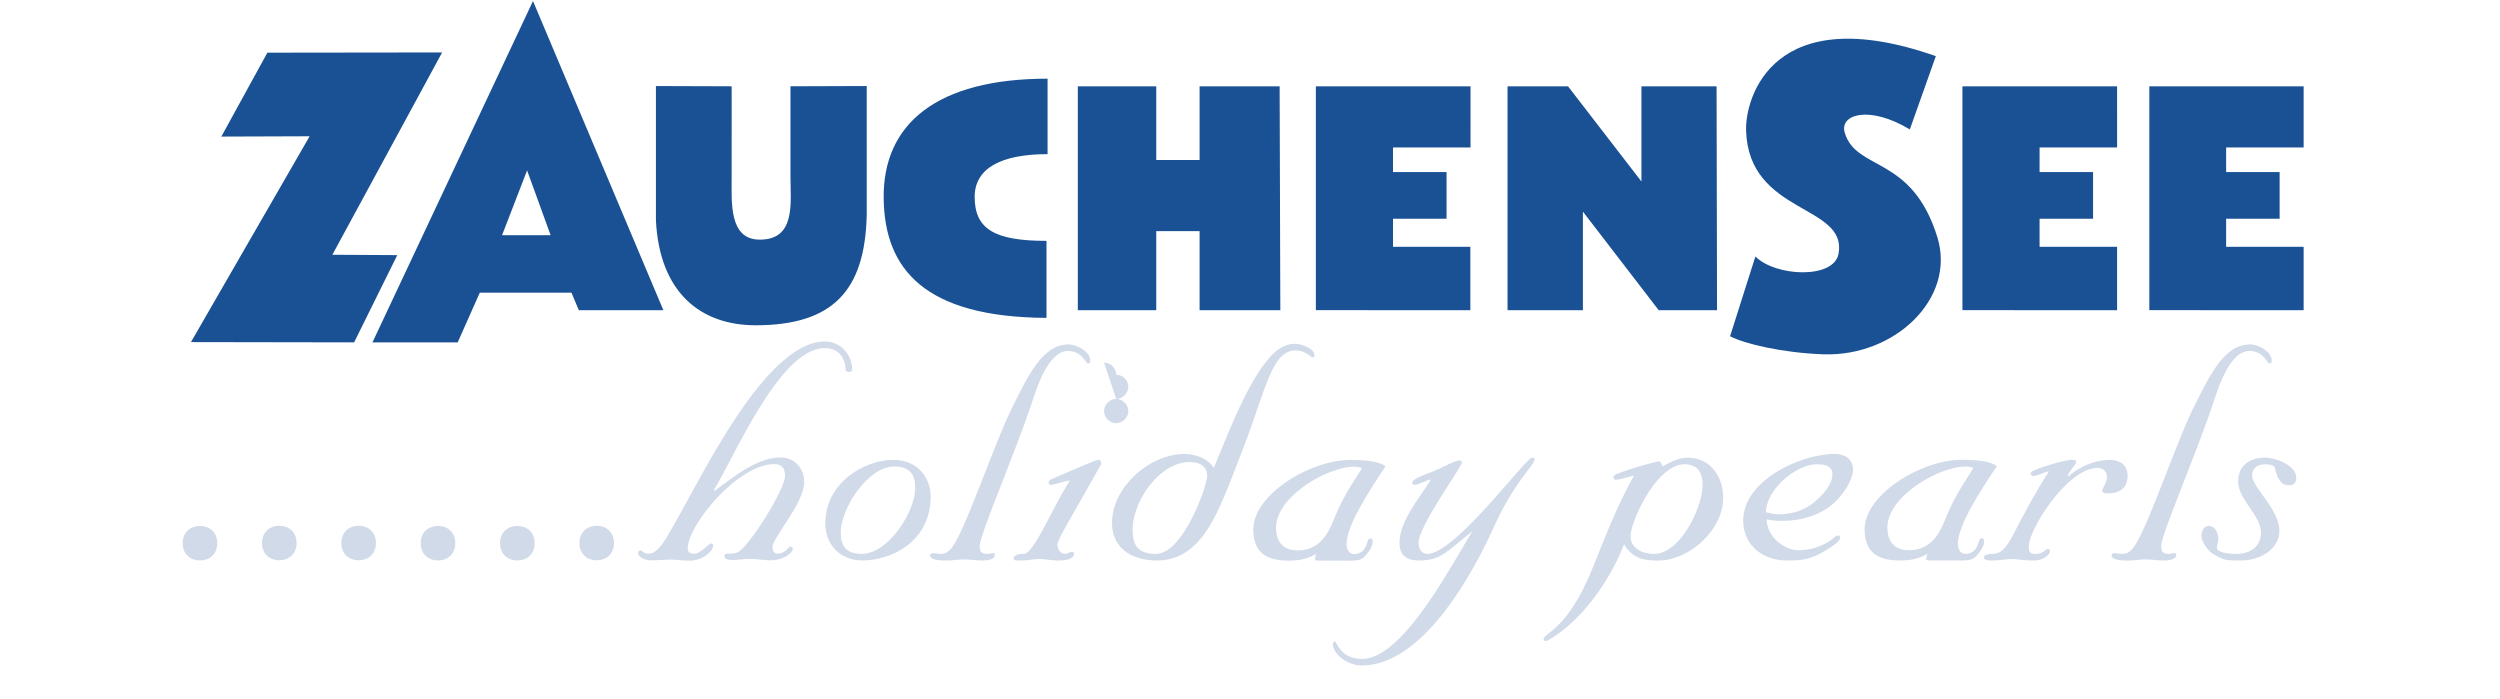 <?xml version="1.0" encoding="UTF-8"?> <svg xmlns="http://www.w3.org/2000/svg" xmlns:xlink="http://www.w3.org/1999/xlink" xmlns:v="https://vecta.io/nano" width="100%" height="100%" viewBox="0 0 136 38" fill-rule="evenodd" stroke-linejoin="round" stroke-miterlimit="2"><path d="M16.844 7.413L10.388 18.61l8.876.015 2.348-4.746-3.532-.02 5.972-11.006-9.506.012L12.04 7.43l4.804-.017zM47.15 4.68l-4.148.014V9.59c0 1.45.308 3.49-1.722 3.445-1.633-.036-1.478-2.07-1.478-3.4V4.695l-4.12-.014v7.304c.197 3.968 2.467 5.707 5.413 5.71 4.216.002 5.96-1.886 6.055-6V4.68zM62.9 16.875v-4.303h2.358v4.303h4.392l-.038-12.18h-4.354v4.01H62.9v-4.01h-4.267v12.18H62.9zm17.087 0v-3.45H75.78v-1.526h2.912v-2.54H75.78V8.022h4.217V4.695h-8.414v12.177l8.414.003zM93.37 4.695h-4.076v5.178L85.3 4.695h-3.29v12.18h4.1v-5.363l4.123 5.363h3.174l-.025-12.18zm11.94-1.642C96.46-.047 94.933 5.3 94.987 7.1c.138 4.587 5.522 4 5.03 6.704-.253 1.393-3.433 1.25-4.523.147l-1.378 4.34c.77.41 2.854.905 5.078.983 3.885.134 7.223-3.042 6.2-6.365-1.38-4.487-4.416-3.58-5.042-5.696-.294-.993 1.33-1.503 3.543-.173l1.415-3.987zm9.86 13.822v-3.45h-4.217v-1.526h2.91v-2.54h-2.91V8.022h4.217V4.695h-8.414v12.177l8.414.003zm-85.216-4.08L28.674 9.27l-1.362 3.525h2.644zm95.364 4.08v-3.45h-4.216v-1.526h2.91v-2.54h-2.91V8.022h4.216V4.695h-8.395v12.177l8.395.003zM56.988 4.28c-6 0-8.973 2.44-8.916 6.525.052 3.82 2.2 6.45 8.857 6.488v-4.19c-2.82 0-3.907-.635-3.907-2.394 0-1.555 1.435-2.323 3.966-2.323V4.28zM20.262 18.624L28.995.056l7.093 16.82h-4.6l-.4-.954H26.1l-1.202 2.703h-4.646" fill="#195194"></path><g fill="#d0dae9"><g fill-rule="nonzero"><use xlink:href="#B"></use><path d="M15.194 28.6c-.483 0-.94.313-.94.94s.456.94.94.94.94-.313.94-.94-.456-.94-.94-.94m4.316 0c-.484 0-.94.313-.94.94s.455.94.94.94.94-.313.94-.94-.456-.94-.94-.94"></path><use xlink:href="#B" x="12.95"></use><use xlink:href="#B" x="17.267"></use><path d="M32.46 28.6c-.483 0-.94.313-.94.94s.456.94.94.94.94-.313.94-.94-.456-.94-.94-.94m10.004-3.713c-1.318 0-2.596 1.098-3.595 1.817l-.04-.04c1.06-1.677 3.576-7.73 6.033-7.73.958 0 1.138.82 1.138 1.18 0 .08.1.12.18.12s.18-.04.18-.12c0-.82-.64-1.538-1.478-1.538-3.256 0-6.732 7.43-8.23 9.987-.36.62-.82 1.558-1.358 1.558-.28 0-.38-.18-.44-.18-.1 0-.14.06-.14.16 0 .12.22.38.7.38.44 0 .76-.04 1.1-.04.3 0 .58.06 1.02.06.66 0 1.258-.5 1.258-.82 0-.1-.06-.12-.08-.12-.2 0-.56.56-.94.56-.22 0-.36-.06-.36-.3 0-1.218 2.697-4.574 4.714-4.574.44 0 .58.26.58.66 0 .54-1.218 2.697-2.217 3.835-.3.34-.48.38-.88.38-.1 0-.2 0-.2.12 0 .18.18.22.46.22.3 0 .6-.06.92-.06.38 0 .76.08 1.138.08.66 0 1.2-.38 1.2-.64 0-.1-.1-.1-.16-.1-.04 0-.28.38-.64.38-.22 0-.3-.14-.3-.36 0-.54 1.718-2.357 1.718-3.555 0-.74-.52-1.318-1.28-1.318"></path></g><path d="M44.895 28.492c0 1 .68 1.997 2.037 1.997 1.518 0 3.695-.998 3.695-3.475 0-1-.68-1.997-2.037-1.997-1.518 0-3.695 1.198-3.695 3.475zm.84.48c0-1.298 1.458-3.595 2.916-3.595.9 0 1.138.5 1.138 1.158 0 1.3-1.458 3.596-2.916 3.596-.9 0-1.138-.5-1.138-1.16"></path><path d="M58.07 18.744c-1.418 0-2.277 1.998-2.936 3.276-1.04 2.038-2.677 7.05-3.416 7.85-.18.18-.32.26-.52.26s-.36-.04-.4-.04c-.1 0-.2.02-.2.12 0 .28.64.28.82.28.34.02.68-.06 1.018-.06.32 0 .64.06.96.06.26 0 .72-.02.72-.32 0-.06-.04-.08-.1-.08-.08 0-.18.04-.28.04-.4 0-.44-.16-.44-.44 0-.6 1.918-5.014 2.877-7.9.2-.6.84-2.697 1.917-2.697.8 0 .96.68 1.1.68.08 0 .12-.06.12-.16 0-.46-.68-.88-1.24-.88" fill-rule="nonzero"></path><path d="M59.743 25.017c-.16 0-2.078.858-2.517 1.038-.1.04-.18.12-.18.22 0 .08.06.1.1.1.24 0 .72-.2 1.06-.24-.98 1.518-1.958 3.995-2.517 3.995-.32 0-.54.1-.54.22 0 .16.08.14.44.14.32 0 .64-.08.94-.08.34 0 .68.08 1.018.08.28 0 .88-.02.88-.38 0-.06-.08-.08-.14-.08-.12 0-.22.1-.34.1-.26 0-.42-.26-.42-.5 0-.3.88-1.698 2.258-4.175.06-.1.12-.16.12-.26s-.04-.18-.16-.18zm.978-3.316a.68.68 0 0 0-.659.659.68.68 0 0 0 .659.659.68.68 0 0 0 .66-.659.68.68 0 0 0-.66-.659.68.68 0 0 0 .66-.659.68.68 0 0 0-.66-.659.68.68 0 0 0-.66-.659m.434 8.708c0 1.418 1.1 2.057 2.457 2.057.42 0 .8-.08 1.12-.22 1.697-.74 2.397-2.896 3.575-5.933 1.22-3.156 1.538-5.273 2.836-5.273.54 0 .84.38.92.38s.1-.06.1-.12c0-.38-.74-.62-1.038-.62-.62 0-1.1.38-1.48.84-1.218 1.46-2.217 4.155-2.956 5.913-.32-.52-1.02-.76-1.598-.76-1.877 0-3.935 1.798-3.935 3.735zm1.12.38c0-1.538 1.458-3.676 3.096-3.676.48 0 .96.18.96.76 0 .54-1.32 4.235-2.777 4.235-.94 0-1.278-.4-1.278-1.318M73.172 30.5c.72 0 .9 0 1.18-.36.26-.32.32-.48.32-.72 0-.12-.06-.12-.16-.12-.18 0-.1.84-.858.84-.28 0-.4-.3-.4-.54 0-1.12 1.498-3.276 2.117-4.235-.36-.28-1.098-.34-1.937-.34-2.157 0-5.253 1.877-5.253 3.775 0 1.278.74 1.697 1.917 1.697.56 0 1-.08 1.498-.36-.02.12-.06.16-.06.28 0 .04.02.08.14.08h1.498zm-3.755-1.797c0-1.678 2.776-3.316 4.274-3.316a1.09 1.09 0 0 1 .4.08c-.48.8-1 1.478-1.538 2.816-.24.56-.66 1.658-1.958 1.658-.8 0-1.178-.48-1.178-1.238m10.66.24c-1.078 1.697-3.735 6.9-5.972 6.9-1.218 0-1.358-.94-1.498-.94-.06 0-.1.06-.1.12 0 .56.8 1.178 1.558 1.178 3.296 0 5.973-4.834 7.2-7.53 1.08-2.397 2.217-3.396 2.217-3.675 0-.08-.06-.1-.14-.1-.34 0-4.174 5.233-5.692 5.233-.32 0-.48-.3-.48-.58 0-.96 2.357-4.135 2.357-4.395 0-.08-.06-.1-.14-.1-.26 0-.978.42-1.498.62-.94.34-1.058.48-1.058.6 0 .06.02.1.12.1.22 0 .6-.24.9-.3-.6.98-1.717 2.257-1.717 3.456 0 .7.4.958 1.058.958 1.12 0 1.438-.4 2.857-1.557l.04.04v-.04m12.53-2.555c0 1.238-1.218 3.755-2.636 3.755-.6 0-1.28-.28-1.28-.96 0-.82 1.42-3.915 2.937-3.915.7 0 .978.44.978 1.12zm1.12.7c0-1.16-.7-2.177-1.938-2.177-.48 0-.938.24-1.358.48-.06-.14-.1-.28-.2-.28-.14 0-2.476.64-2.476.82 0 .08.04.18.1.18.28 0 .68-.16 1.02-.22-.8 1.44-1.418 2.937-2.017 4.455s-1.32 3.116-2.537 4.055c-.14.12-.36.28-.36.36 0 .06.02.12.1.12.06 0 .16-.04.34-.16 1.418-.86 2.996-2.736 3.935-5.093.46.74 1.02.878 1.857.878 1.698 0 3.536-1.677 3.536-3.415m1.09 1.234c0 1.36 1.078 2.177 2.377 2.177.64 0 1.098-.02 1.737-.34.16-.08 1.16-.62 1.16-.9 0-.08-.04-.12-.1-.12-.12 0-.24.12-.42.26-.3.22-.92.54-1.758.54-.76 0-1.718-.74-1.718-1.678.24.06.56.08.82.08.86 0 1.758-.18 2.557-.74.7-.5 1.318-1.478 1.318-2.037 0-.6-.48-.86-.98-.86-1.897 0-4.993 1.458-4.993 3.615zm4.853-2.517c0 .52-.48 1.12-1.038 1.56-.5.4-1.12.62-1.918.62-.24 0-.44-.08-.66-.1 0-1.22 1.618-2.617 2.756-2.617.4 0 .86.06.86.54m6.745 4.692c.72 0 .9 0 1.18-.36.26-.32.32-.48.32-.72 0-.12-.06-.12-.16-.12-.18 0-.1.84-.86.84-.28 0-.4-.3-.4-.54 0-1.12 1.498-3.276 2.117-4.235-.36-.28-1.098-.34-1.937-.34-2.157 0-5.253 1.877-5.253 3.775 0 1.278.74 1.697 1.917 1.697.56 0 1-.08 1.498-.36-.02.12-.06.16-.06.28 0 .04.02.08.14.08h1.498zm-3.755-1.797c0-1.678 2.777-3.316 4.275-3.316a1.09 1.09 0 0 1 .4.08c-.48.8-1 1.478-1.538 2.816-.24.56-.66 1.658-1.957 1.658-.8 0-1.18-.48-1.18-1.238"></path><path d="M110.364 29.75c0-.998 2.138-4.294 3.736-4.294.36 0 .52.24.52.5 0 .28-.26.64-.26.72 0 .14.14.16.36.16.58 0 1.02-.3 1.02-.94 0-.62-.42-.878-1.02-.878a3.55 3.55 0 0 0-2.197.898l-.04-.04c.16-.38.46-.58.46-.76 0-.08-.1-.1-.24-.1-.42 0-2.237.54-2.237.72 0 .08.06.16.12.16.24 0 .58-.2.88-.26-1 1.558-1.738 3.076-2.037 3.615-.28.48-.54.88-1.02.88-.34 0-.48.08-.48.2s.12.16.44.16c.44 0 .76-.08 1.078-.08.3 0 .58.08 1.22.08.46 0 .84-.3.84-.48 0-.1 0-.14-.08-.14-.24 0-.18.26-.72.26-.3 0-.34-.14-.34-.38m11.976-11.007c-1.42 0-2.278 1.998-2.937 3.276-1.038 2.038-2.676 7.05-3.415 7.85-.18.18-.32.26-.52.26s-.36-.04-.4-.04c-.1 0-.2.02-.2.12 0 .28.64.28.82.28.34.02.68-.06 1.02-.06.32 0 .64.06.958.06.26 0 .72-.02.72-.32 0-.06-.04-.08-.1-.08-.08 0-.18.04-.28.04-.4 0-.44-.16-.44-.44 0-.6 1.917-5.014 2.876-7.9.2-.6.84-2.697 1.918-2.697.798 0 .958.68 1.098.68.08 0 .12-.06.12-.16 0-.46-.68-.88-1.238-.88m2.57 7.262c0-.7-1.14-1.098-1.698-1.098-.82 0-1.458.42-1.458 1.298 0 .48.3.94.6 1.378.26.38.64.9.64 1.398 0 .78-.6 1.16-1.358 1.16-.26 0-1.04-.04-1.04-.34 0-.14.08-.3.08-.46 0-.28-.16-.72-.52-.72-.28 0-.4.3-.4.54 0 .34.38.84.66 1 .56.32.64.34 1.5.34.938 0 2.077-.56 2.077-1.617 0-.58-.36-1.16-.74-1.698-.36-.52-.74-1-.74-1.3 0-.42.3-.62.72-.62a1.33 1.33 0 0 1 .44.08c.14.04.14 1.06.82 1.06.28 0 .42-.12.42-.4" fill-rule="nonzero"></path></g><defs><path id="B" d="M10.878 28.61c-.484 0-.94.313-.94.94s.455.94.94.94.94-.313.94-.94-.455-.94-.94-.94"></path></defs></svg> 